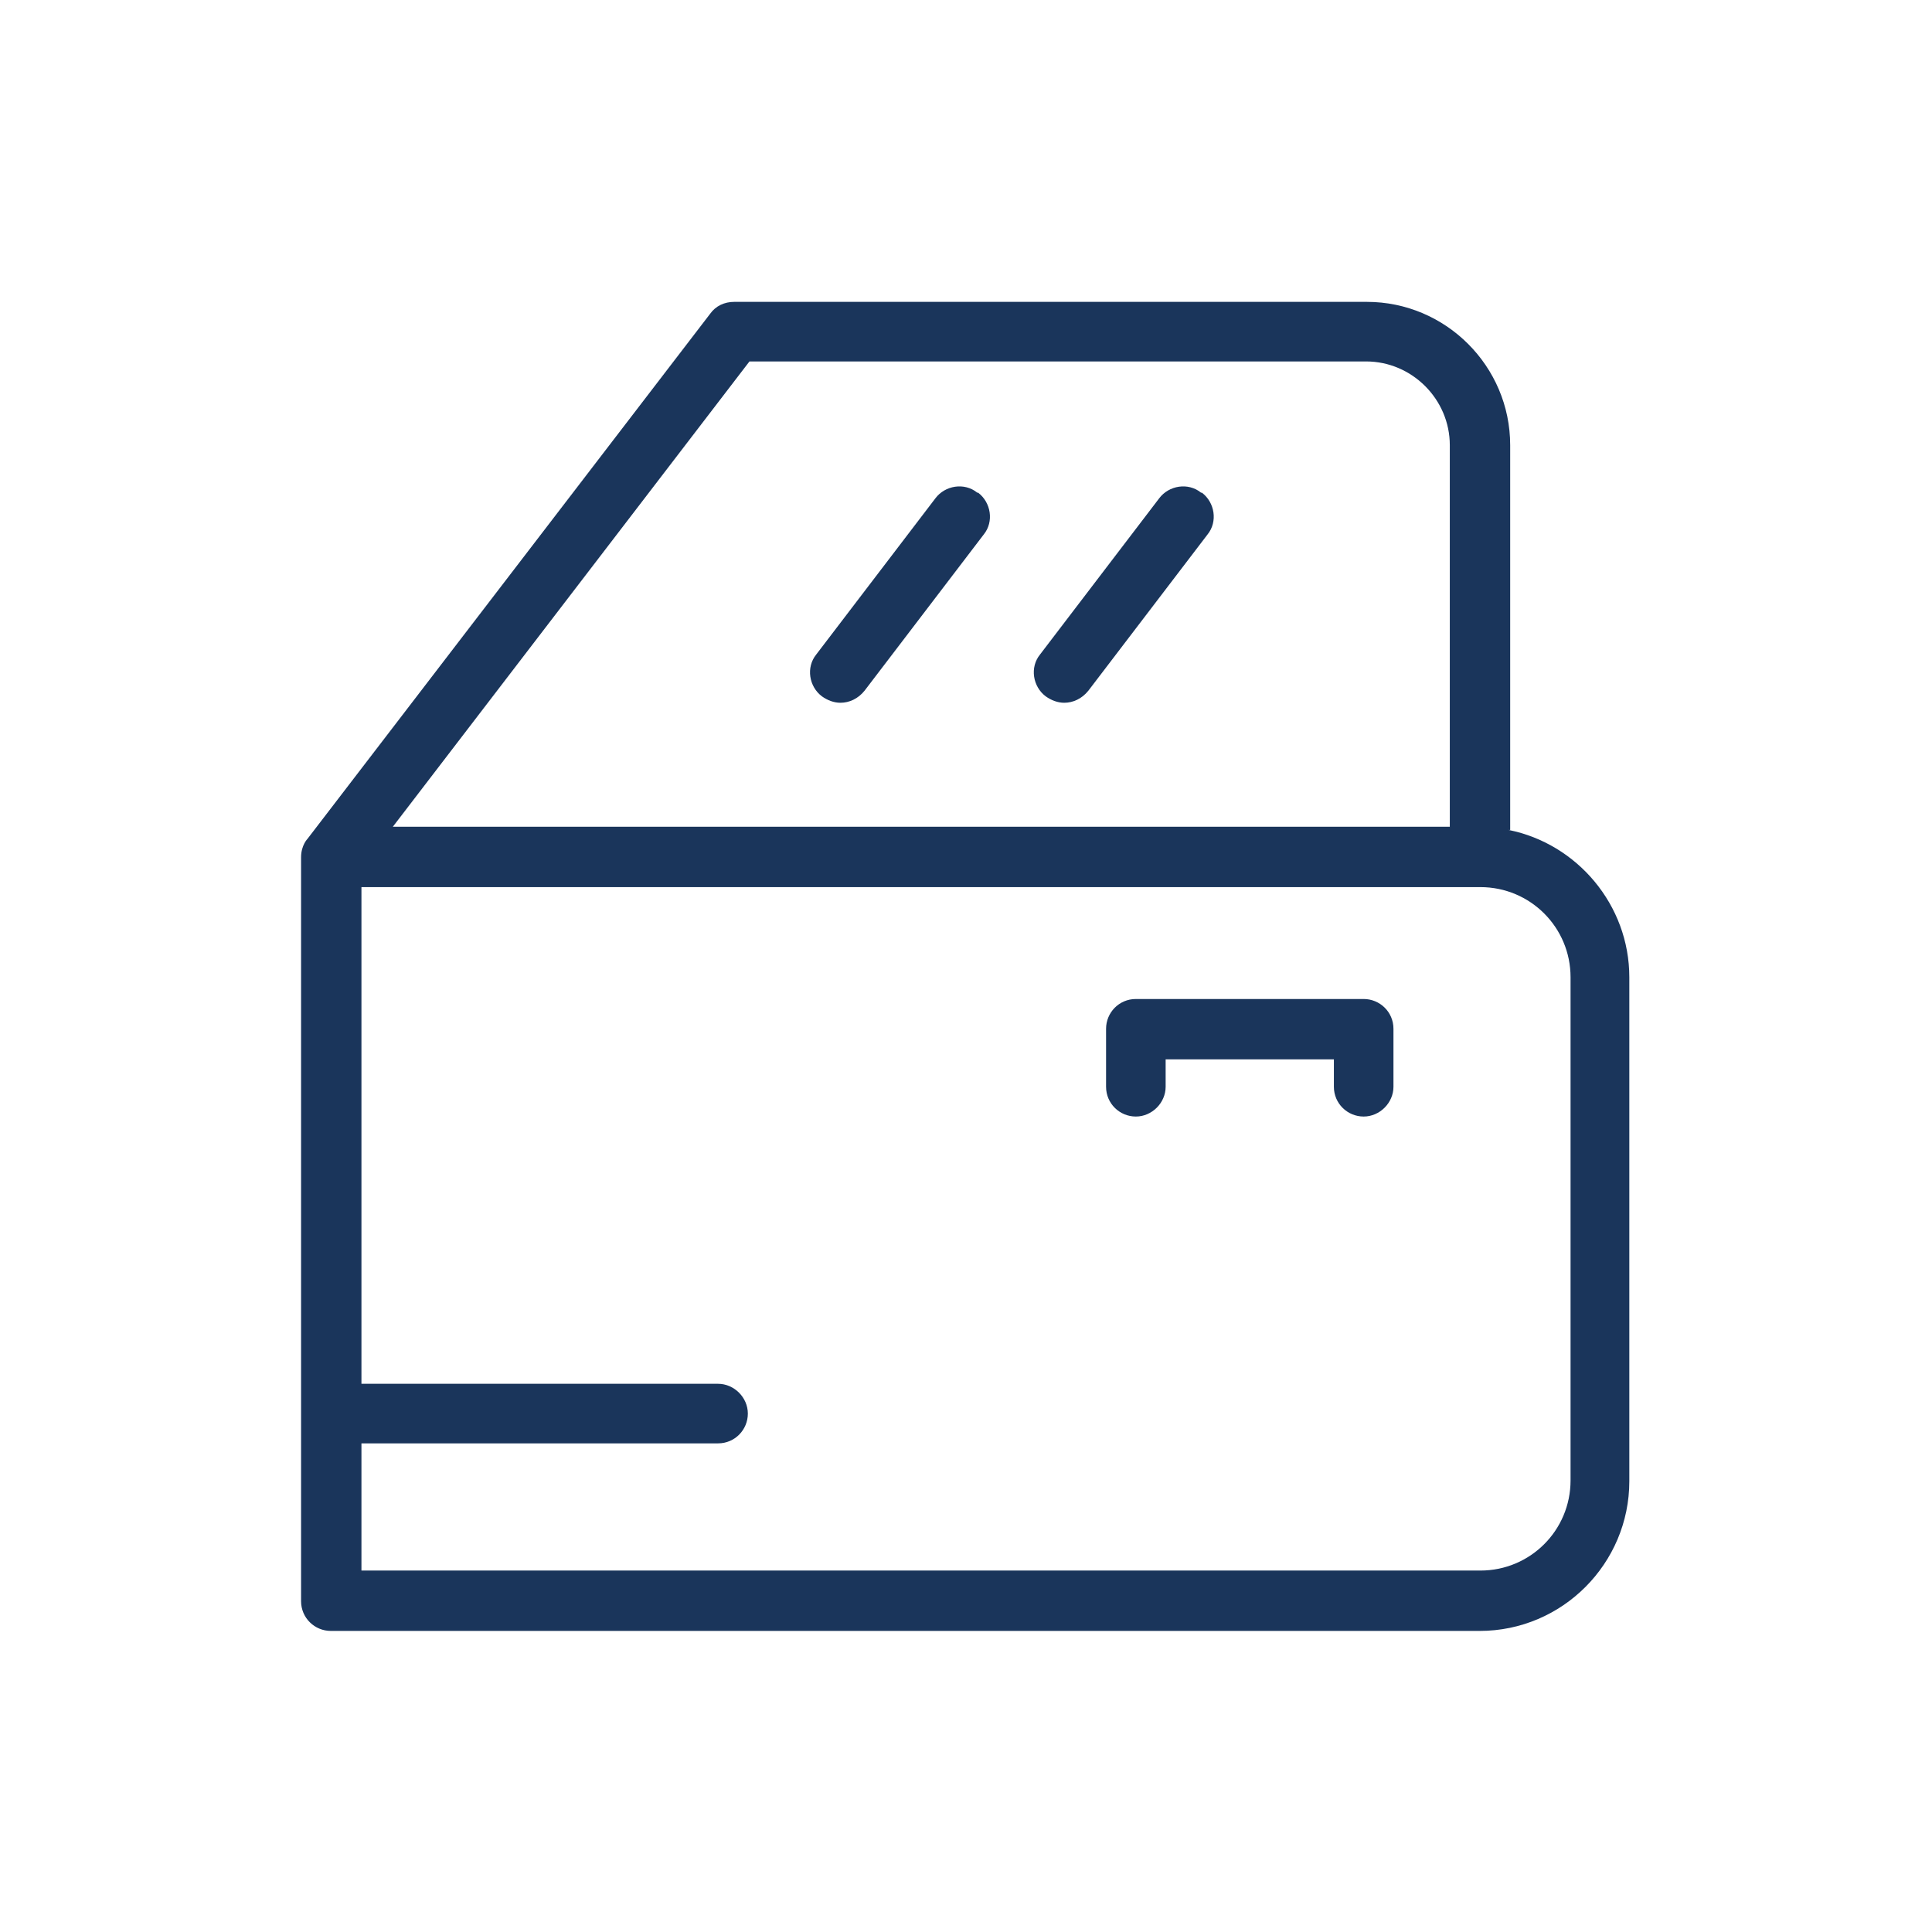 <?xml version="1.0" encoding="UTF-8"?>
<svg id="Capa_3" xmlns="http://www.w3.org/2000/svg" viewBox="0 0 24 24">
  <defs>
    <style>
      .cls-1 {
        fill: #1a355b;
      }
    </style>
  </defs>
  <path class="cls-1" d="M18.76,10.31v-4.78c0-.98-.8-1.78-1.78-1.78h-7.86c-.12,0-.23.05-.3.15l-5,6.52s-.08.08-.08.23v9.24c0,.21.17.37.37.37h14.27c1.03,0,1.86-.84,1.86-1.86v-6.26c0-.9-.65-1.66-1.5-1.83ZM9.3,4.49h7.67c.57,0,1.04.47,1.04,1.04v4.74H4.88l4.43-5.78ZM19.51,18.39c0,.62-.5,1.12-1.12,1.12H4.49v-1.58h4.43c.21,0,.37-.17.37-.37s-.17-.37-.37-.37h-4.43v-6.17h13.9c.62,0,1.12.5,1.12,1.12v6.26Z"/>
  <path class="cls-1" d="M16.95,12.41h-2.84c-.21,0-.37.17-.37.37v.72c0,.21.17.37.37.37s.37-.17.37-.37v-.34h2.09v.34c0,.21.17.37.37.37s.37-.17.37-.37v-.72c0-.21-.17-.37-.37-.37Z"/>
  <path class="cls-1" d="M12.14,6.12c-.16-.13-.4-.09-.52.07l-1.48,1.94c-.13.16-.09.4.07.52.07.05.15.08.23.08.11,0,.22-.05.3-.15l1.48-1.94c.13-.16.09-.4-.07-.52Z"/>
  <path class="cls-1" d="M14.92,6.12c-.16-.13-.4-.09-.52.07l-1.48,1.94c-.13.16-.09.4.07.52.07.05.15.08.23.08.11,0,.22-.05.3-.15l1.48-1.94c.13-.16.09-.4-.07-.52Z"/>
</svg>
